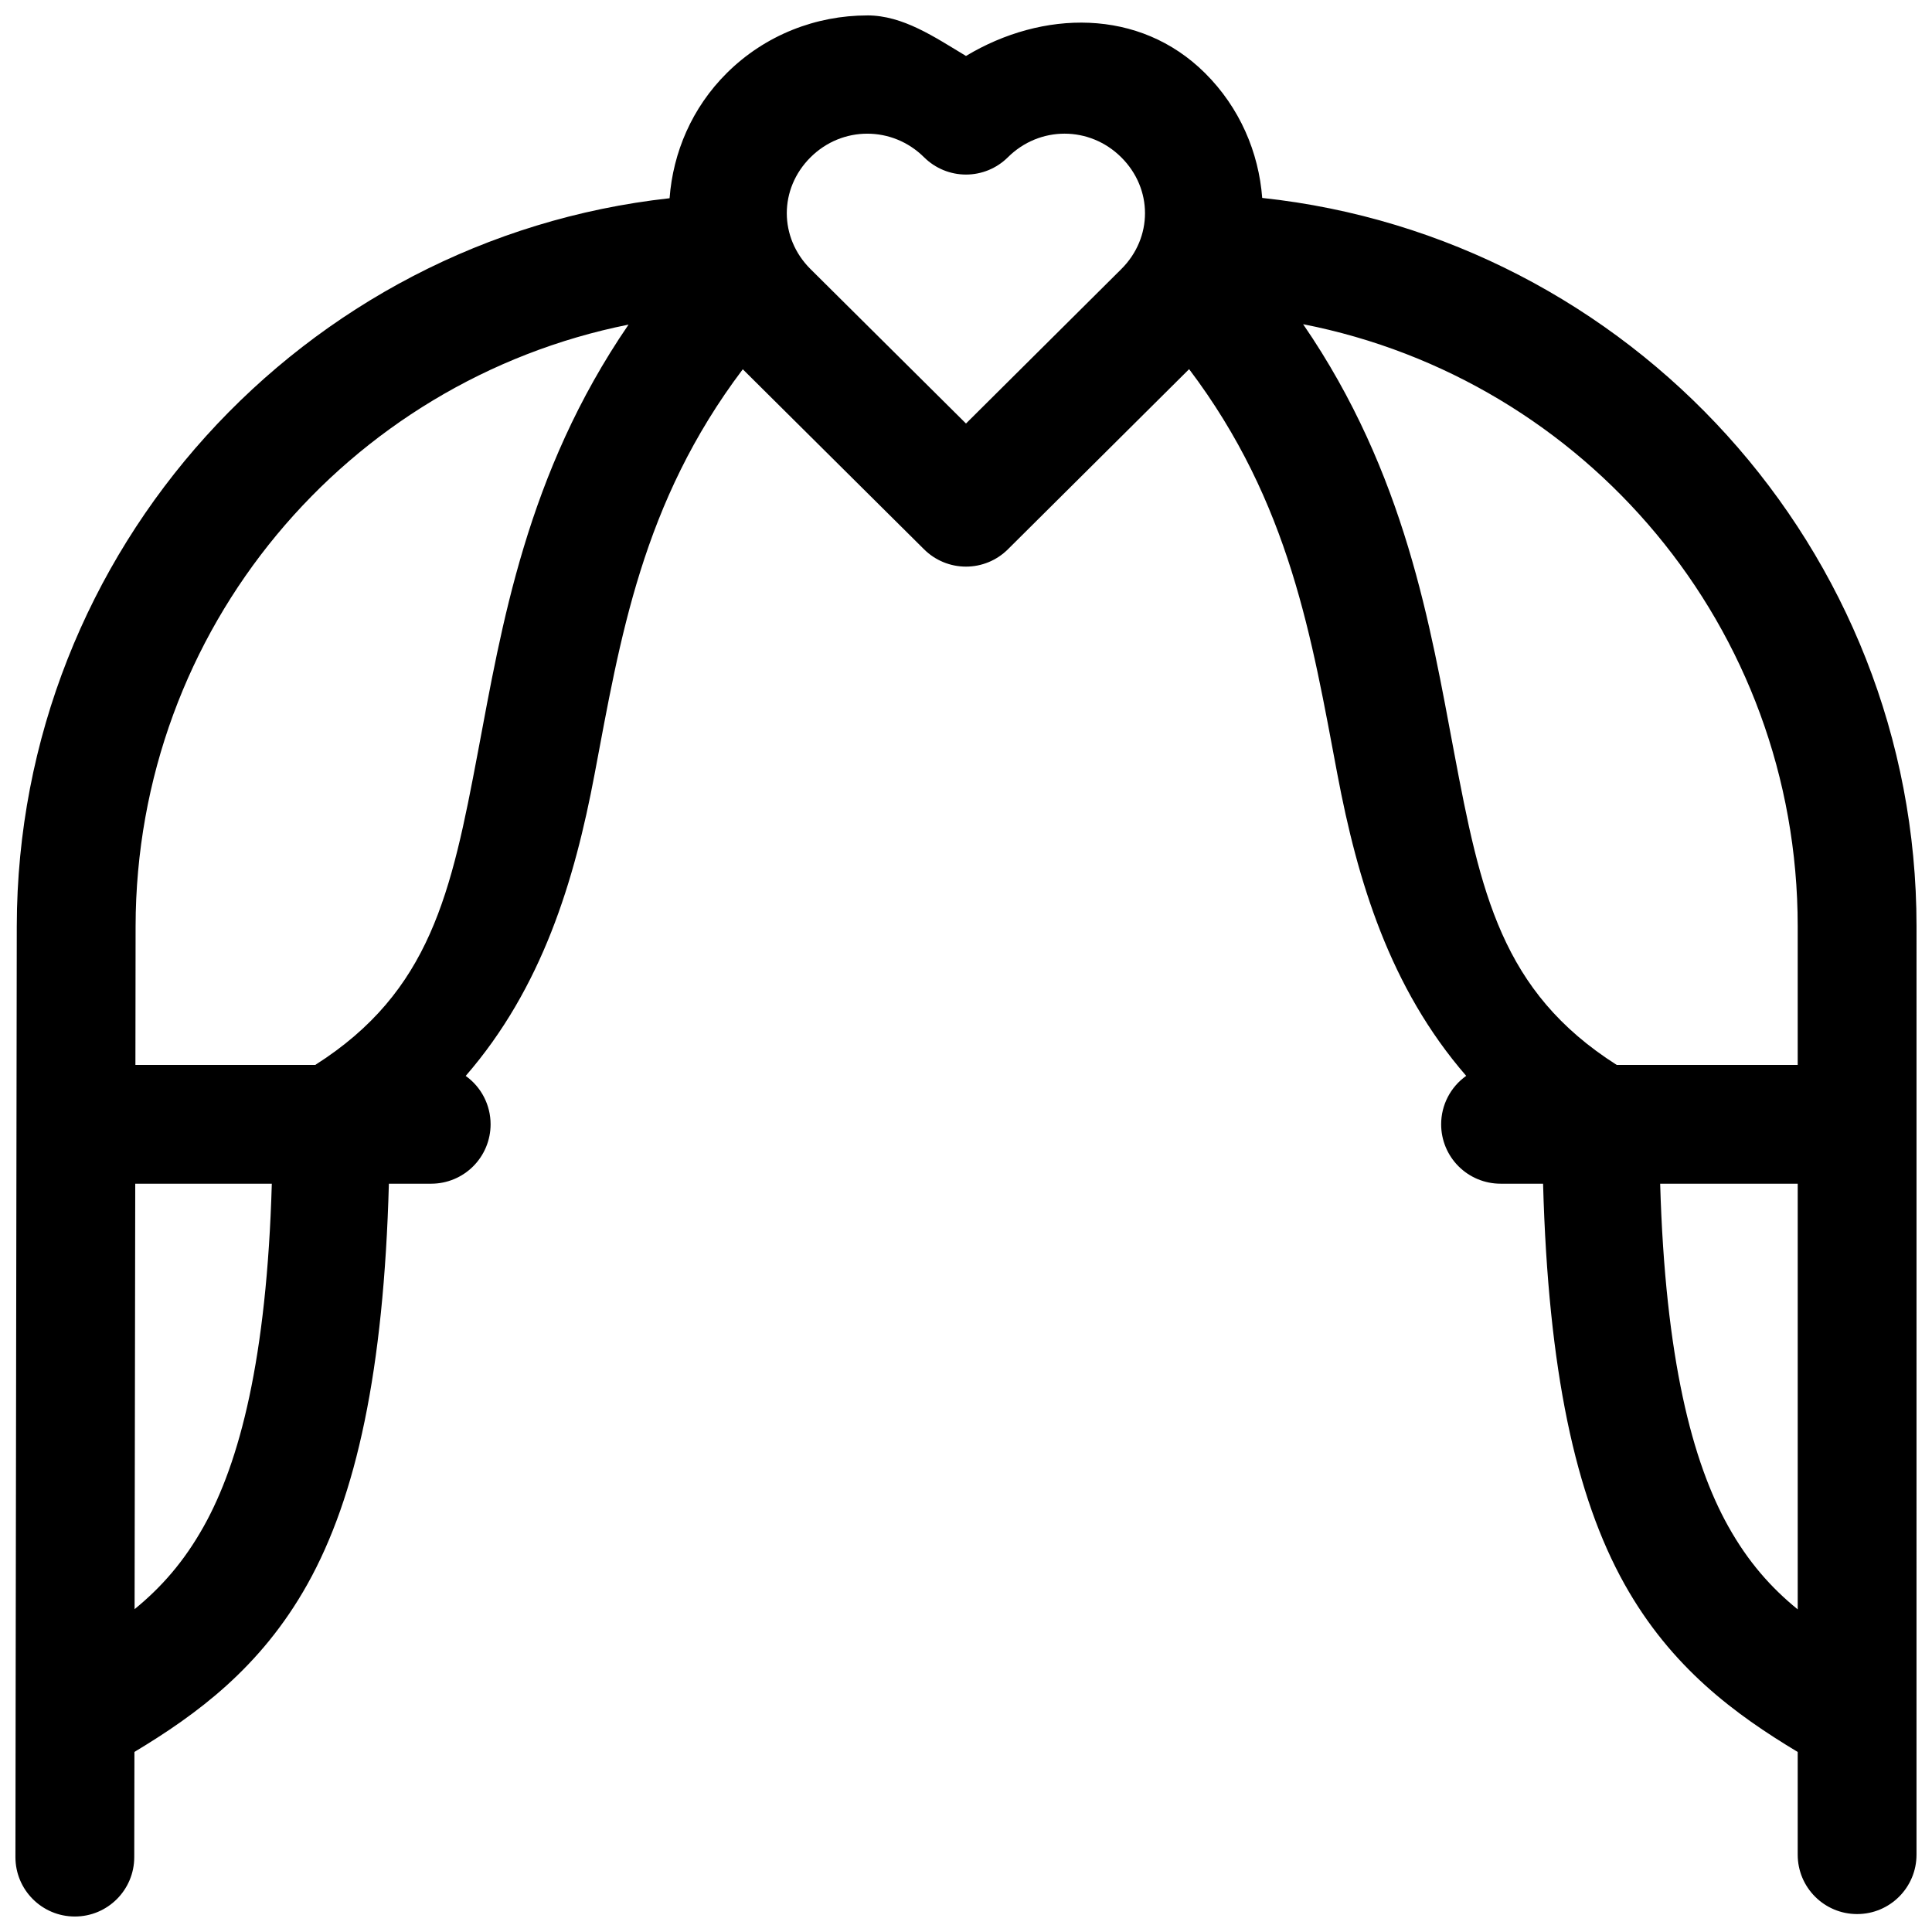 <?xml version="1.0" encoding="UTF-8"?>
<!-- Uploaded to: SVG Find, www.svgrepo.com, Generator: SVG Find Mixer Tools -->
<svg width="800px" height="800px" version="1.1" viewBox="144 144 512 512" xmlns="http://www.w3.org/2000/svg">
 <defs>
  <clipPath id="a">
   <path d="m148.09 148.09h503.81v503.81h-503.81z"/>
  </clipPath>
 </defs>
 <g clip-path="url(#a)">
  <path d="m373.84 148.09c-13.496 0-27.004 5.109-37.238 15.281-9.227 9.172-14.25 21.039-15.156 33.164-97.047 10.699-172.86 93.102-173 192.94l-0.309 209.21c-0.016 0.387-0.016 0.777 0 1.168l-0.047 36.301c-0.004 8.695 7.047 15.746 15.742 15.742 8.699 0.004 15.746-7.047 15.746-15.742l0.047-27.875c16.41-9.867 33.465-22.289 45.863-44.48 12.984-23.234 20.215-56.617 21.57-106.1l11.27-0.004c4.164-0.016 8.156-1.68 11.094-4.633 2.938-2.949 4.59-6.945 4.59-11.109 0.004-5.09-2.453-9.867-6.598-12.824 20.289-23.383 28.836-51.773 34.148-79.918 6.789-35.953 12.516-71.918 39.285-107.35l48.047 47.723c2.949 2.934 6.941 4.578 11.102 4.578s8.148-1.645 11.098-4.578l48.031-47.754c26.789 35.441 32.508 71.418 39.297 107.38 5.312 28.137 13.855 56.523 34.133 79.902h0.004c-4.164 2.953-6.641 7.738-6.641 12.84 0 4.176 1.656 8.18 4.609 11.133s6.957 4.609 11.133 4.609h11.27c1.359 49.488 8.586 82.867 21.57 106.1 12.41 22.207 29.488 34.625 45.91 44.496v27.215c-0.004 8.699 7.047 15.746 15.742 15.742 8.699 0.004 15.746-7.047 15.742-15.742l0.004-246.03c0-100.02-76.09-182.6-173.4-193.02-0.922-12.102-5.953-23.938-15.16-33.09-17.422-17.312-43.105-16.695-63.344-4.535-8.352-5.016-16.676-10.746-26.156-10.746zm0 31.336c5.426 0 10.852 2.082 15.051 6.258h0.004c2.949 2.93 6.941 4.578 11.102 4.578s8.148-1.648 11.098-4.578c8.398-8.348 21.645-8.348 30.043 0s8.398 21.293 0 29.645l-41.141 40.91-41.191-40.914c-8.398-8.348-8.398-21.293 0-29.645 4.199-4.172 9.613-6.254 15.035-6.254zm115.5 50.492c74.824 14.668 131.07 80.359 131.07 159.56v36.734h-47.969c-30.582-19.438-36.07-45.656-43.098-82.875-6.289-33.309-12.816-73.797-40.004-113.42zm-178.77 0.109c-27.121 39.582-33.641 80.031-39.926 113.31-7.027 37.219-12.516 63.438-43.098 82.875h-47.66l0.047-36.668c0.102-79.027 56.082-144.61 130.64-159.52zm-130.73 227.67h36.191c-1.34 46.438-8.547 73.828-18.02 90.773-5.301 9.488-11.344 16.254-18.344 21.973zm404.12 0h36.453v112.81c-7.035-5.731-13.094-12.504-18.418-22.031-9.473-16.949-16.695-44.34-18.035-90.773z" fill-rule="evenodd"/>
 </g>
</svg>